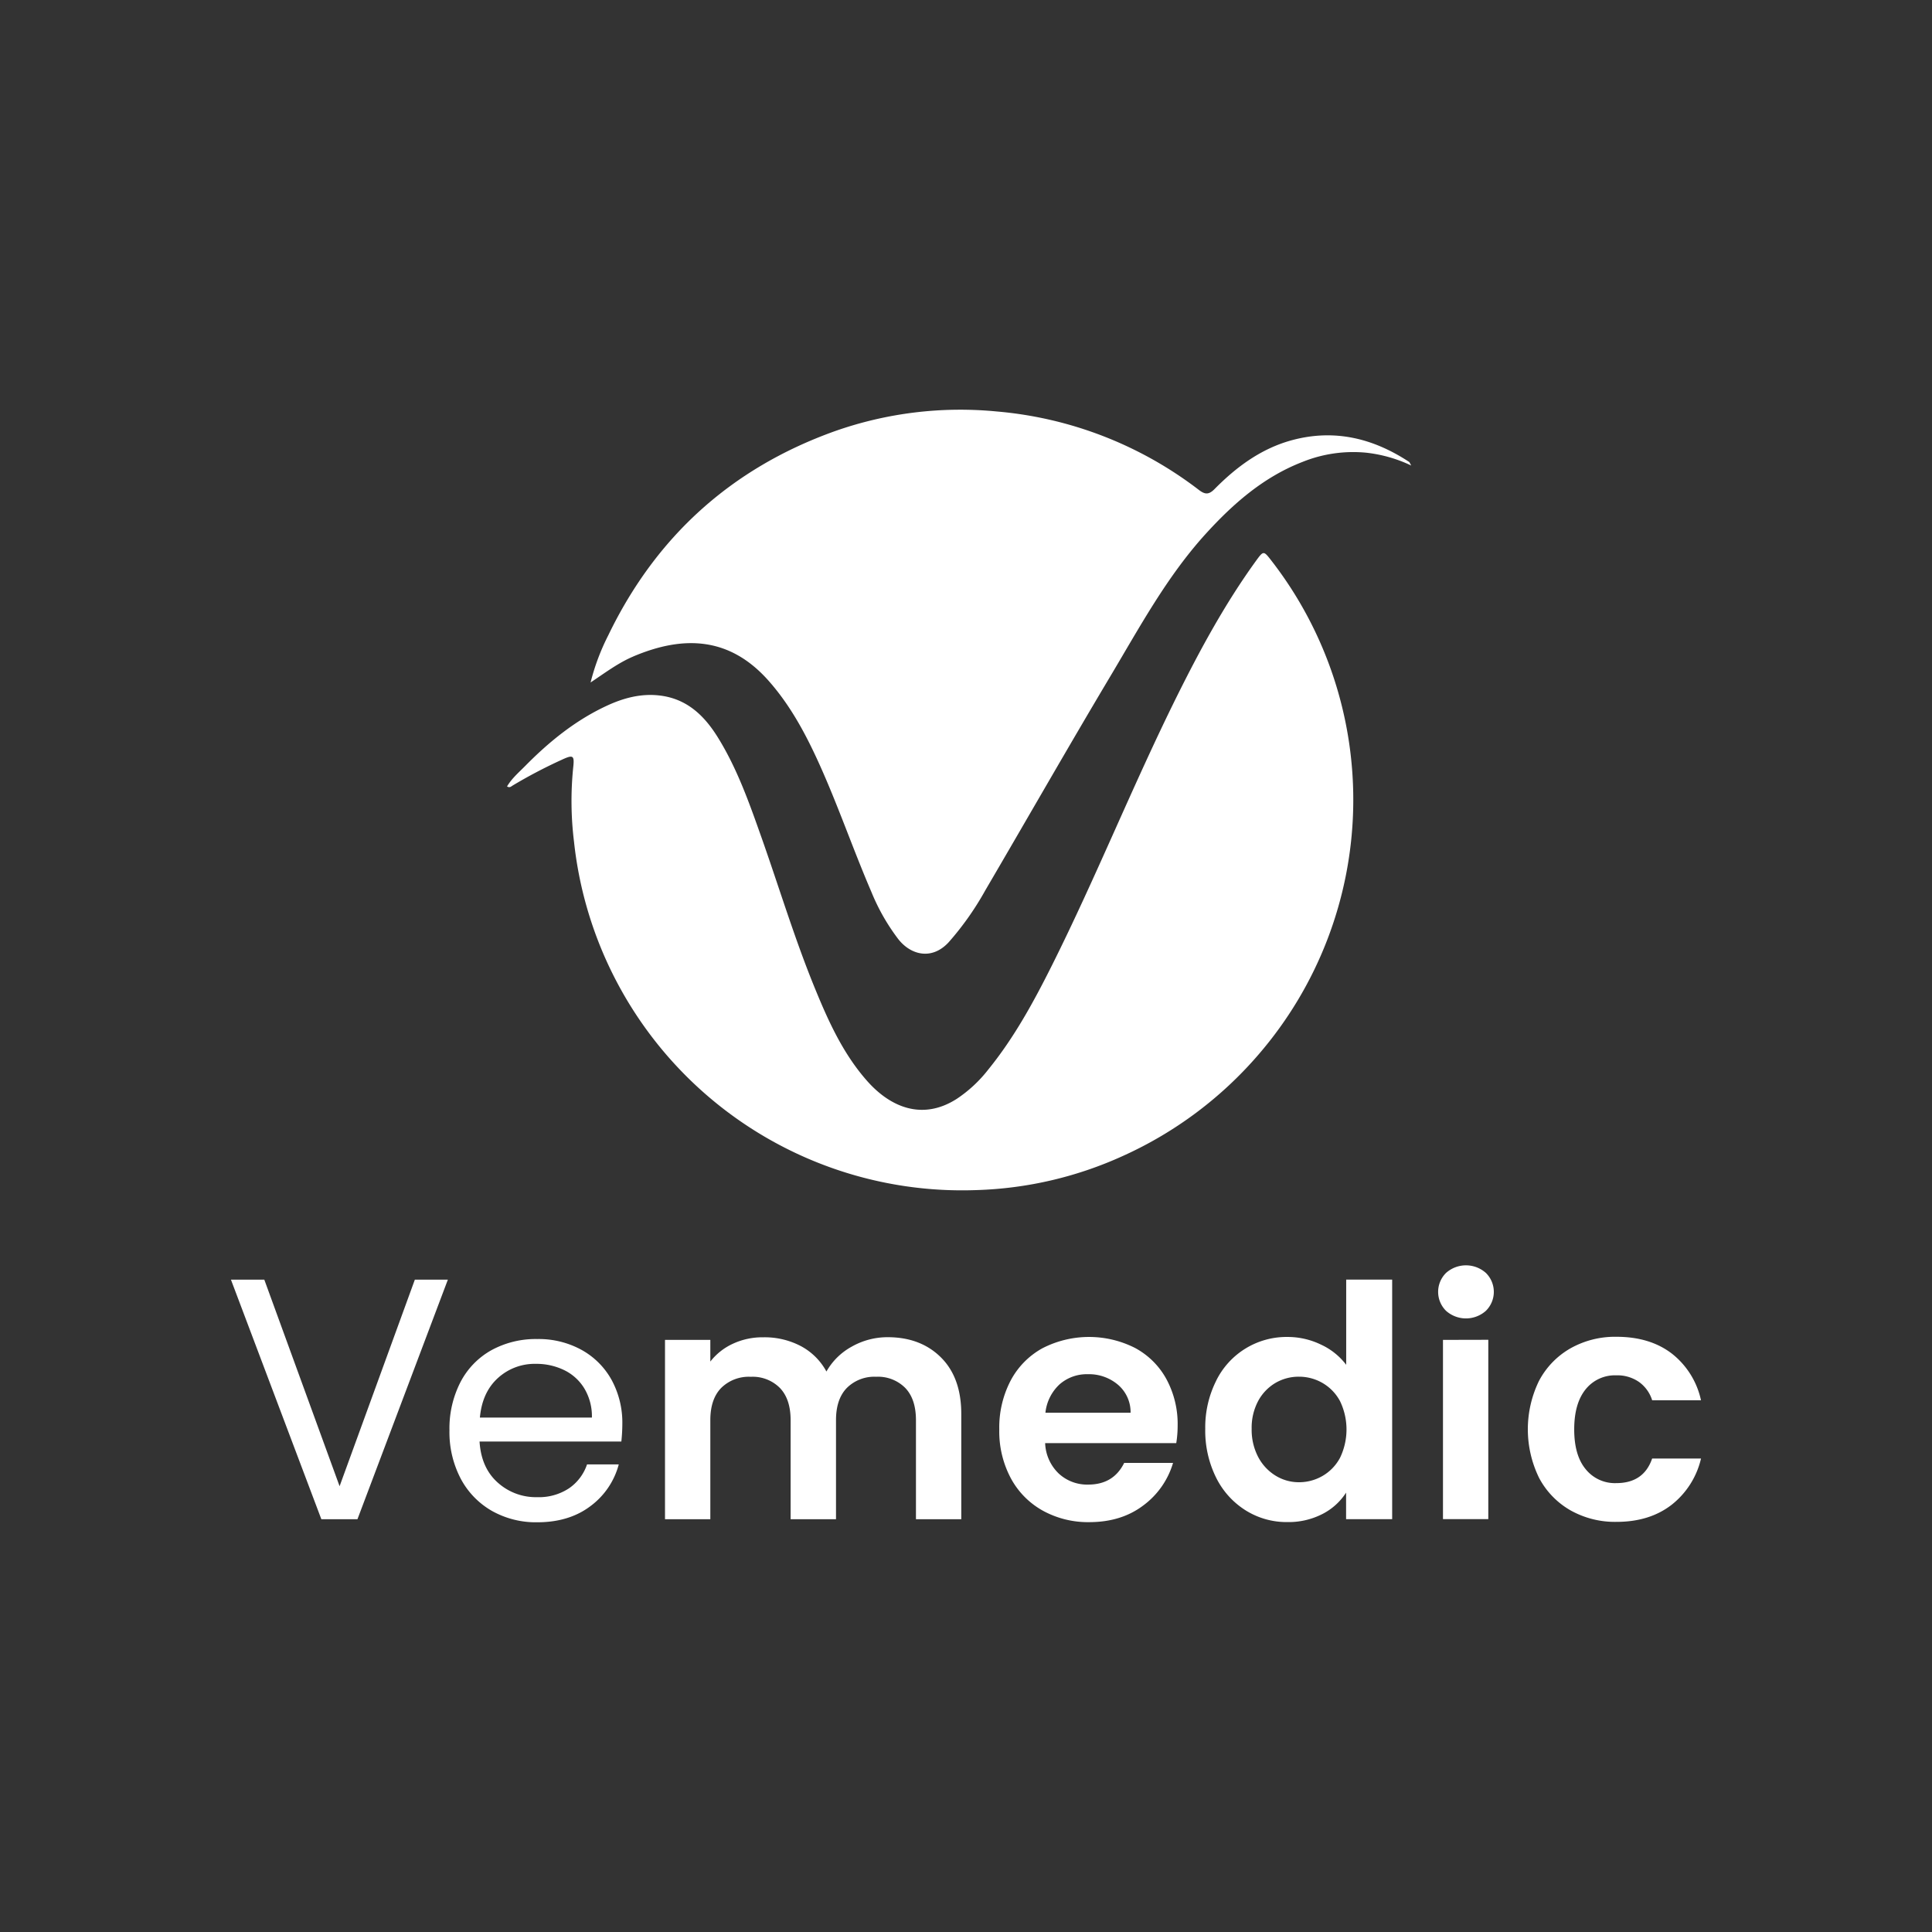 <svg xmlns="http://www.w3.org/2000/svg" id="Ebene_1" data-name="Ebene 1" viewBox="0 0 566.93 566.93"><rect x="0" y="0" width="566.93" height="566.93" fill="#333333" stroke="none"/><defs><style>.cls-1{fill:#fff;}</style></defs><path class="cls-1" d="M148.79,230.77c1.39-2.35,3.46-4.12,5.32-6,7-7.1,14.74-13.4,23.9-17.65,5-2.33,10.22-3.72,15.8-3,7.78,1,12.83,5.84,16.76,12.14,5.79,9.29,9.37,19.57,13,29.82,5.29,15,9.89,30.3,16,45,3.84,9.32,8.11,18.45,14.85,26.08,7,7.93,16.41,11.64,26.32,5.3a39.29,39.29,0,0,0,9.3-8.66c7.58-9.34,13.29-19.83,18.65-30.53,13-26,23.78-53,36.72-79.06,6.82-13.71,14.12-27.15,23.12-39.59,2.19-3,2.25-3.07,4.43-.26a114.44,114.44,0,0,1-3.65,145.08,114.71,114.71,0,0,1-39.69,29.71,111.62,111.62,0,0,1-43.07,10.07A114.56,114.56,0,0,1,168.44,247a97.6,97.6,0,0,1-.25-21.68c.43-3.73,0-3.92-3.37-2.36a145.47,145.47,0,0,0-14.42,7.57C150,230.79,149.55,231.26,148.79,230.77Zm37-38.12c15.11-6.42,28.52-5.58,39.77,7.14,6.43,7.27,10.94,15.73,14.9,24.5,5.55,12.3,9.92,25.09,15.26,37.48a60.4,60.4,0,0,0,7.92,13.87c3.72,4.68,9.85,6.13,14.71.89a86.16,86.16,0,0,0,10.78-15.27c12.27-20.93,24.28-42,36.71-62.84,8.52-14.28,16.45-29,27.7-41.47,8.15-9,17.14-16.94,28.66-21.4a39.81,39.81,0,0,1,18.6-2.72,41.16,41.16,0,0,1,13.32,3.78c-.41-.69-.48-1-.66-1.09-10.56-6.94-21.92-9.71-34.35-6.35-9,2.44-16.26,7.81-22.7,14.33-1.64,1.66-2.75,1.67-4.55.31a113.26,113.26,0,0,0-59.41-23.07,110.76,110.76,0,0,0-47.6,5.83c-30.22,10.85-52.38,30.88-66.35,59.84a65.71,65.71,0,0,0-5.2,13.86C177.83,197.23,181.55,194.46,185.81,192.65ZM131.42,375.51l-26.53,70.3H94.3l-26.53-70.3h9.79l22.09,60.61,22.08-60.61ZM182.33,423H140.72q.48,7.69,5.28,12a16.7,16.7,0,0,0,11.63,4.33,16,16,0,0,0,9.36-2.61,13.84,13.84,0,0,0,5.27-7h9.31A22.33,22.33,0,0,1,173.21,442q-6.27,4.71-15.58,4.7a26.28,26.28,0,0,1-13.25-3.32,23.64,23.64,0,0,1-9.17-9.45,29.41,29.41,0,0,1-3.32-14.21,29.75,29.75,0,0,1,3.23-14.15,22.73,22.73,0,0,1,9.07-9.36,27.08,27.08,0,0,1,13.44-3.28,26.16,26.16,0,0,1,13.11,3.23,22.47,22.47,0,0,1,8.79,8.88,26.21,26.21,0,0,1,3.09,12.78A51,51,0,0,1,182.33,423ZM171.5,407.48a14.11,14.11,0,0,0-5.93-5.42,18.64,18.64,0,0,0-8.32-1.85,16,16,0,0,0-11.16,4.18q-4.6,4.19-5.27,11.59h32.87A15.91,15.91,0,0,0,171.5,407.48Zm104.65-9.12q5.93,5.92,5.93,16.57v30.88h-13.3V416.74q0-6.18-3.13-9.45A11.26,11.26,0,0,0,257.1,404a11.42,11.42,0,0,0-8.6,3.28q-3.18,3.27-3.18,9.45v29.07H232V416.74q0-6.18-3.14-9.45a11.26,11.26,0,0,0-8.55-3.28,11.53,11.53,0,0,0-8.69,3.28q-3.18,3.27-3.18,9.45v29.07h-13.3V393.18h13.3v6.36a17.79,17.79,0,0,1,6.6-5.22,20.53,20.53,0,0,1,8.88-1.9A22.86,22.86,0,0,1,235,395a18.36,18.36,0,0,1,7.51,7.46,19,19,0,0,1,7.46-7.32,21.28,21.28,0,0,1,10.59-2.75Q270.21,392.42,276.15,398.36Zm69,25.12H306.69a13,13,0,0,0,4,8.93,12.26,12.26,0,0,0,8.64,3.23q7.41,0,10.55-6.36h14.34a23.93,23.93,0,0,1-8.74,12.49q-6.47,4.89-15.86,4.89A27.48,27.48,0,0,1,306,443.29a23.74,23.74,0,0,1-9.4-9.55,29.2,29.2,0,0,1-3.37-14.25,29.77,29.77,0,0,1,3.32-14.34,23.22,23.22,0,0,1,9.31-9.5,29.88,29.88,0,0,1,27.22-.1,22.72,22.72,0,0,1,9.21,9.17,27.68,27.68,0,0,1,3.28,13.63A31.76,31.76,0,0,1,345.16,423.48Zm-13.39-8.93a10.57,10.57,0,0,0-3.71-8.22,13.16,13.16,0,0,0-8.83-3.08,12.1,12.1,0,0,0-8.32,3,13.24,13.24,0,0,0-4.13,8.31Zm25.12-9.4a23,23,0,0,1,20.95-12.83,22.38,22.38,0,0,1,9.79,2.24,19.52,19.52,0,0,1,7.41,5.93v-25h13.49v70.3H395V438a18,18,0,0,1-6.94,6.27,21.77,21.77,0,0,1-10.35,2.37,22.58,22.58,0,0,1-12.16-3.42,23.76,23.76,0,0,1-8.7-9.64,31,31,0,0,1-3.18-14.3A30.47,30.47,0,0,1,356.89,405.15Zm36.34,6a13.48,13.48,0,0,0-5.13-5.32,13.73,13.73,0,0,0-6.93-1.85,13.5,13.5,0,0,0-6.84,1.8,13.67,13.67,0,0,0-5.09,5.27,16.65,16.65,0,0,0-1.94,8.22,17.19,17.19,0,0,0,1.94,8.32,14.1,14.1,0,0,0,5.13,5.46,13,13,0,0,0,6.8,1.9,13.73,13.73,0,0,0,6.93-1.85,13.48,13.48,0,0,0,5.13-5.32,19.14,19.14,0,0,0,0-16.63Zm31.11-26.5a7.82,7.82,0,0,1,0-11.12,8.78,8.78,0,0,1,11.69,0,7.8,7.8,0,0,1,0,11.12,8.78,8.78,0,0,1-11.69,0Zm12.4,8.5v52.63h-13.3V393.18Zm14.91,12a23.69,23.69,0,0,1,9.22-9.5,26.65,26.65,0,0,1,13.49-3.38q9.78,0,16.2,4.9a23.76,23.76,0,0,1,8.59,13.72H484.81a10.41,10.41,0,0,0-3.85-5.36,11.13,11.13,0,0,0-6.69-1.95,11,11,0,0,0-9,4.13q-3.33,4.14-3.33,11.73t3.33,11.64a11,11,0,0,0,9,4.13q8.07,0,10.54-7.22h14.34a24.24,24.24,0,0,1-8.64,13.59q-6.47,5-16.15,5a26.64,26.64,0,0,1-13.49-3.37,23.76,23.76,0,0,1-9.22-9.5,32.44,32.44,0,0,1,0-28.59Z"></path></svg>